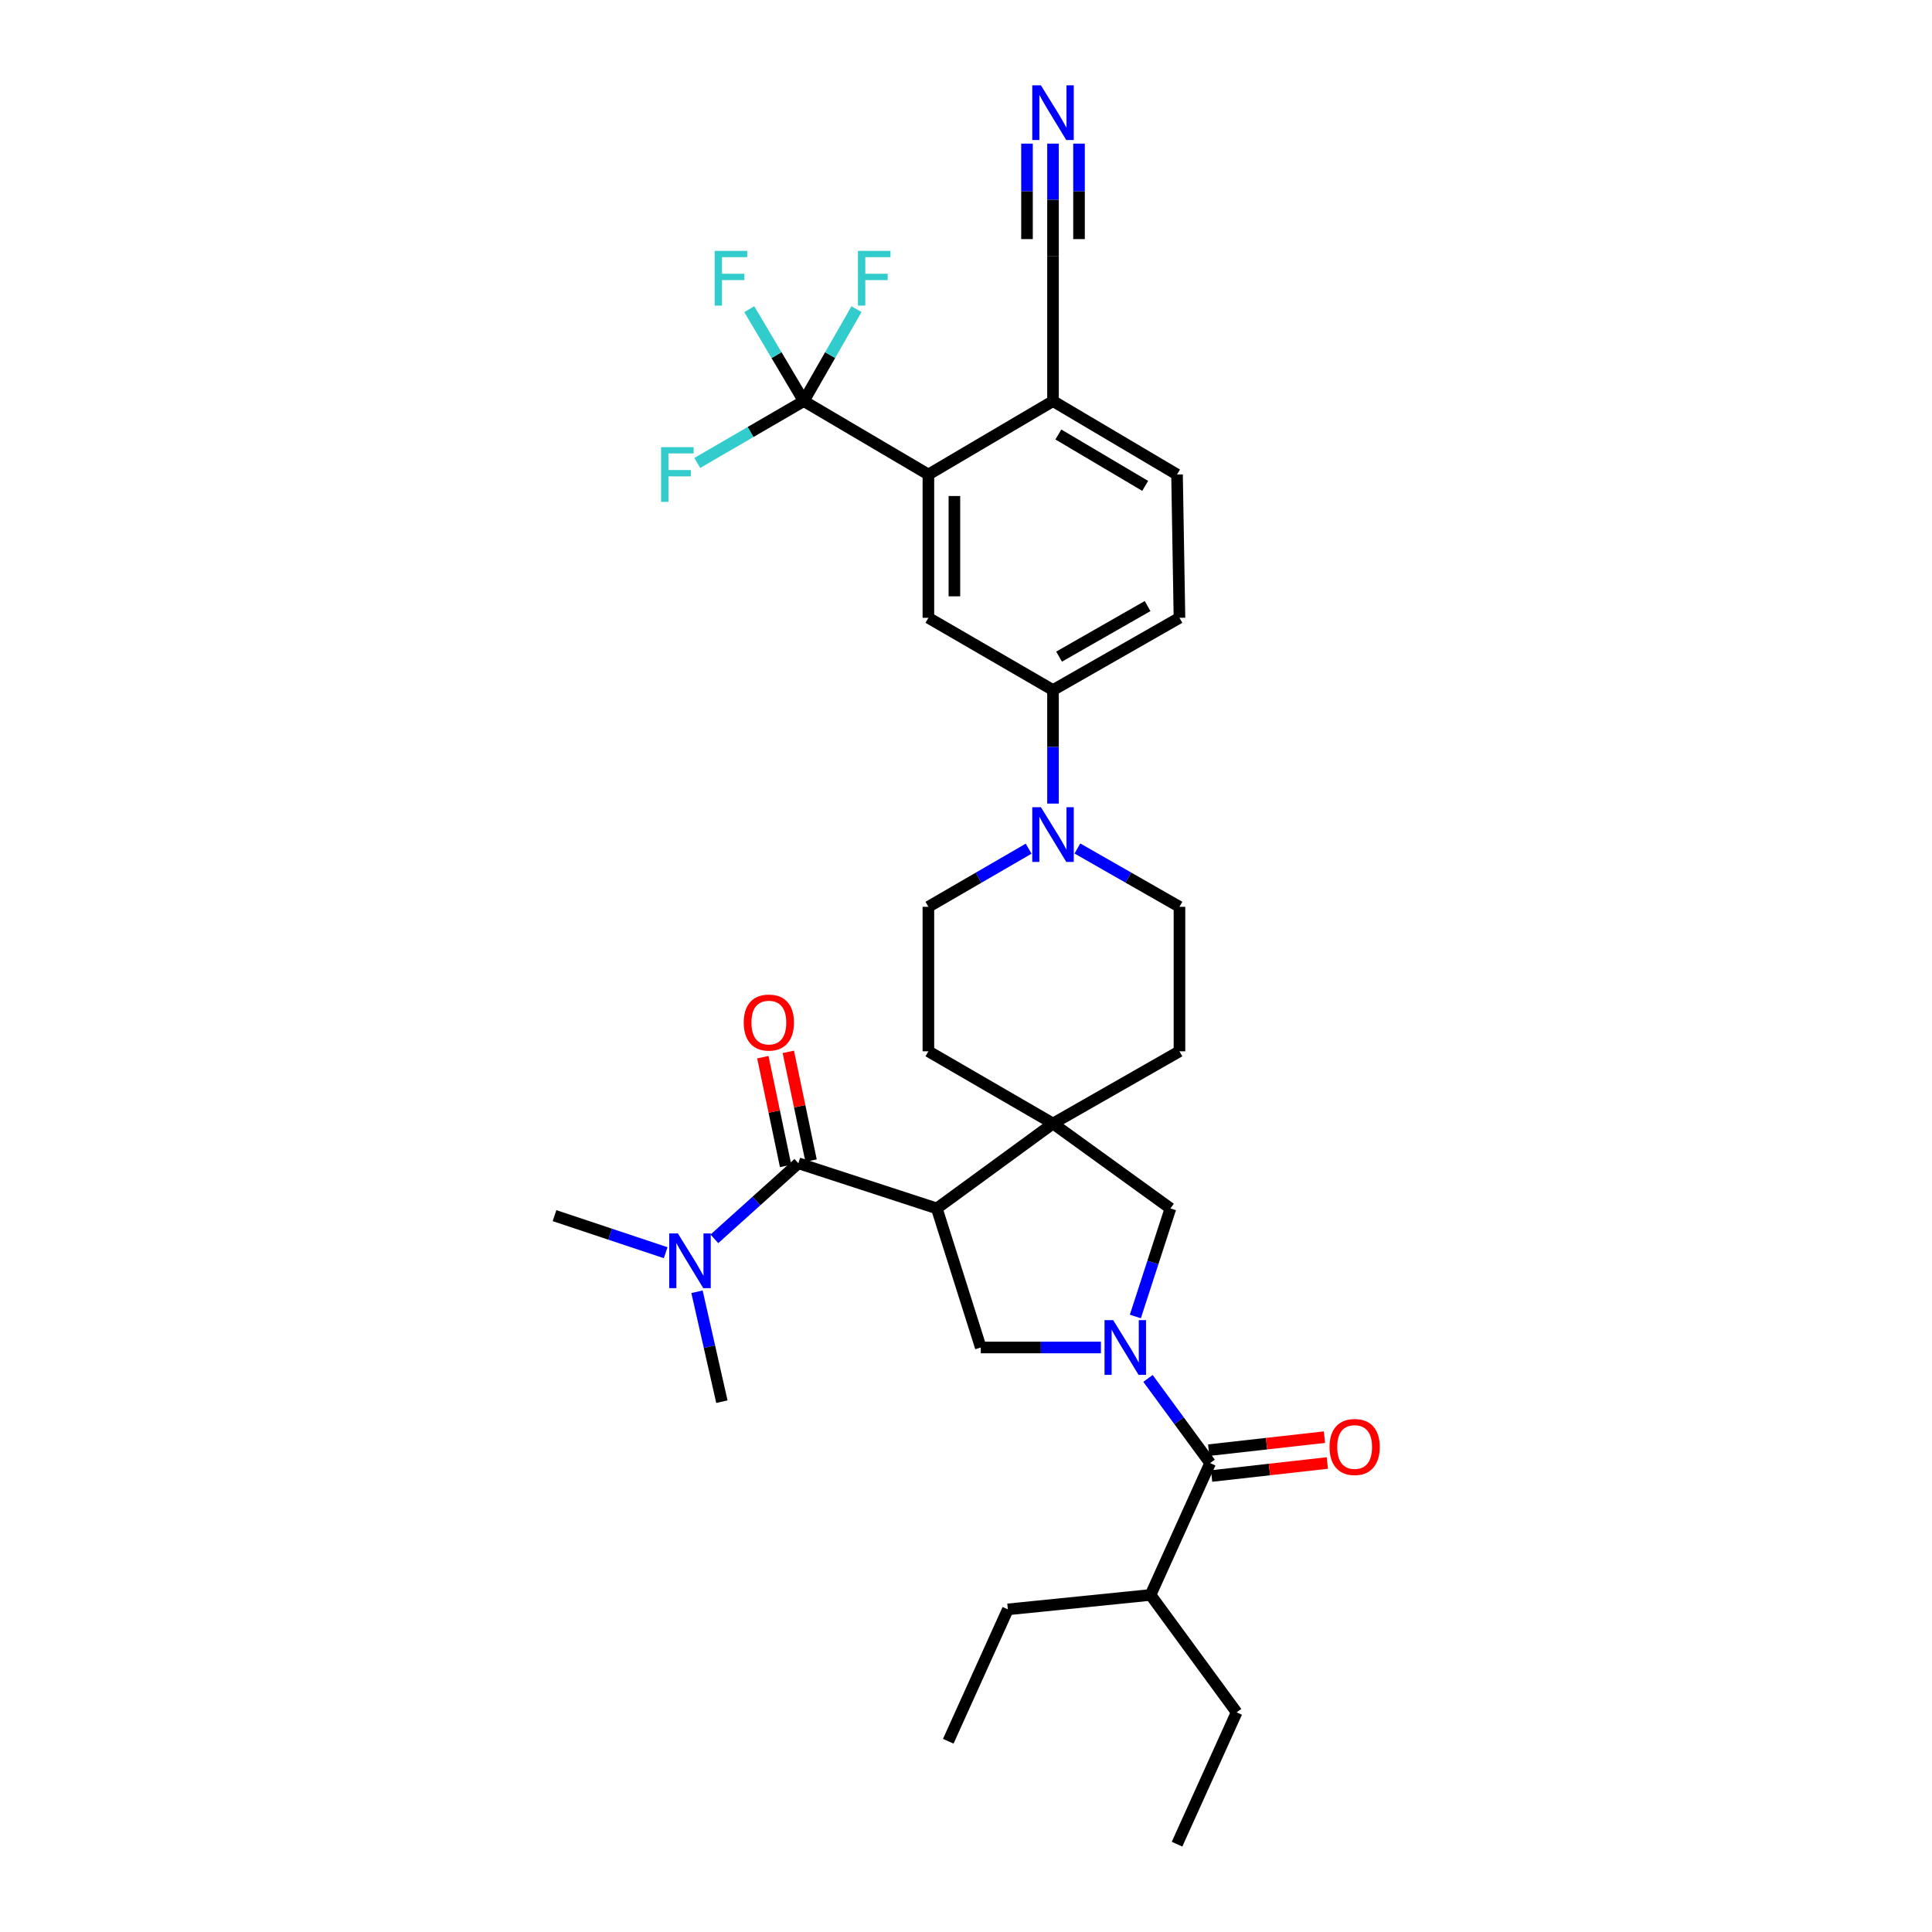 <?xml version='1.0' encoding='iso-8859-1'?>
<svg version='1.1' baseProfile='full'
              xmlns='http://www.w3.org/2000/svg'
                      xmlns:rdkit='http://www.rdkit.org/xml'
                      xmlns:xlink='http://www.w3.org/1999/xlink'
                  xml:space='preserve'
width='1000px' height='1000px' viewBox='0 0 1000 1000'>
<!-- END OF HEADER -->
<rect style='opacity:1.0;fill:#FFFFFF;stroke:none' width='1000' height='1000' x='0' y='0'> </rect>
<path class='bond-3' d='M 569.833,697.458 L 538.742,697.458' style='fill:none;fill-rule:evenodd;stroke:#0000FF;stroke-width:6px;stroke-linecap:butt;stroke-linejoin:miter;stroke-opacity:1' />
<path class='bond-3' d='M 538.742,697.458 L 507.651,697.458' style='fill:none;fill-rule:evenodd;stroke:#000000;stroke-width:6px;stroke-linecap:butt;stroke-linejoin:miter;stroke-opacity:1' />
<path class='bond-4' d='M 594.201,713.474 L 610.286,735.383' style='fill:none;fill-rule:evenodd;stroke:#0000FF;stroke-width:6px;stroke-linecap:butt;stroke-linejoin:miter;stroke-opacity:1' />
<path class='bond-4' d='M 610.286,735.383 L 626.371,757.293' style='fill:none;fill-rule:evenodd;stroke:#000000;stroke-width:6px;stroke-linecap:butt;stroke-linejoin:miter;stroke-opacity:1' />
<path class='bond-8' d='M 587.654,681.406 L 596.734,653.442' style='fill:none;fill-rule:evenodd;stroke:#0000FF;stroke-width:6px;stroke-linecap:butt;stroke-linejoin:miter;stroke-opacity:1' />
<path class='bond-8' d='M 596.734,653.442 L 605.813,625.477' style='fill:none;fill-rule:evenodd;stroke:#000000;stroke-width:6px;stroke-linecap:butt;stroke-linejoin:miter;stroke-opacity:1' />
<path class='bond-0' d='M 484.894,625.477 L 507.651,697.458' style='fill:none;fill-rule:evenodd;stroke:#000000;stroke-width:6px;stroke-linecap:butt;stroke-linejoin:miter;stroke-opacity:1' />
<path class='bond-2' d='M 484.894,625.477 L 413.22,602.107' style='fill:none;fill-rule:evenodd;stroke:#000000;stroke-width:6px;stroke-linecap:butt;stroke-linejoin:miter;stroke-opacity:1' />
<path class='bond-33' d='M 484.894,625.477 L 545.035,581.534' style='fill:none;fill-rule:evenodd;stroke:#000000;stroke-width:6px;stroke-linecap:butt;stroke-linejoin:miter;stroke-opacity:1' />
<path class='bond-1' d='M 545.035,581.534 L 605.813,625.477' style='fill:none;fill-rule:evenodd;stroke:#000000;stroke-width:6px;stroke-linecap:butt;stroke-linejoin:miter;stroke-opacity:1' />
<path class='bond-16' d='M 545.035,581.534 L 480.534,544.149' style='fill:none;fill-rule:evenodd;stroke:#000000;stroke-width:6px;stroke-linecap:butt;stroke-linejoin:miter;stroke-opacity:1' />
<path class='bond-17' d='M 545.035,581.534 L 610.487,544.149' style='fill:none;fill-rule:evenodd;stroke:#000000;stroke-width:6px;stroke-linecap:butt;stroke-linejoin:miter;stroke-opacity:1' />
<path class='bond-14' d='M 413.22,602.107 L 391.492,621.664' style='fill:none;fill-rule:evenodd;stroke:#000000;stroke-width:6px;stroke-linecap:butt;stroke-linejoin:miter;stroke-opacity:1' />
<path class='bond-14' d='M 391.492,621.664 L 369.765,641.222' style='fill:none;fill-rule:evenodd;stroke:#0000FF;stroke-width:6px;stroke-linecap:butt;stroke-linejoin:miter;stroke-opacity:1' />
<path class='bond-15' d='M 419.808,600.728 L 413.916,572.582' style='fill:none;fill-rule:evenodd;stroke:#000000;stroke-width:6px;stroke-linecap:butt;stroke-linejoin:miter;stroke-opacity:1' />
<path class='bond-15' d='M 413.916,572.582 L 408.024,544.435' style='fill:none;fill-rule:evenodd;stroke:#FF0000;stroke-width:6px;stroke-linecap:butt;stroke-linejoin:miter;stroke-opacity:1' />
<path class='bond-15' d='M 406.632,603.486 L 400.74,575.34' style='fill:none;fill-rule:evenodd;stroke:#000000;stroke-width:6px;stroke-linecap:butt;stroke-linejoin:miter;stroke-opacity:1' />
<path class='bond-15' d='M 400.74,575.34 L 394.848,547.194' style='fill:none;fill-rule:evenodd;stroke:#FF0000;stroke-width:6px;stroke-linecap:butt;stroke-linejoin:miter;stroke-opacity:1' />
<path class='bond-20' d='M 627.124,763.982 L 657.079,760.612' style='fill:none;fill-rule:evenodd;stroke:#000000;stroke-width:6px;stroke-linecap:butt;stroke-linejoin:miter;stroke-opacity:1' />
<path class='bond-20' d='M 657.079,760.612 L 687.034,757.242' style='fill:none;fill-rule:evenodd;stroke:#FF0000;stroke-width:6px;stroke-linecap:butt;stroke-linejoin:miter;stroke-opacity:1' />
<path class='bond-20' d='M 625.619,750.605 L 655.574,747.235' style='fill:none;fill-rule:evenodd;stroke:#000000;stroke-width:6px;stroke-linecap:butt;stroke-linejoin:miter;stroke-opacity:1' />
<path class='bond-20' d='M 655.574,747.235 L 685.53,743.865' style='fill:none;fill-rule:evenodd;stroke:#FF0000;stroke-width:6px;stroke-linecap:butt;stroke-linejoin:miter;stroke-opacity:1' />
<path class='bond-26' d='M 626.371,757.293 L 595.523,825.534' style='fill:none;fill-rule:evenodd;stroke:#000000;stroke-width:6px;stroke-linecap:butt;stroke-linejoin:miter;stroke-opacity:1' />
<path class='bond-5' d='M 416.039,207.603 L 480.534,245.608' style='fill:none;fill-rule:evenodd;stroke:#000000;stroke-width:6px;stroke-linecap:butt;stroke-linejoin:miter;stroke-opacity:1' />
<path class='bond-23' d='M 416.039,207.603 L 429.68,183.808' style='fill:none;fill-rule:evenodd;stroke:#000000;stroke-width:6px;stroke-linecap:butt;stroke-linejoin:miter;stroke-opacity:1' />
<path class='bond-23' d='M 429.68,183.808 L 443.321,160.013' style='fill:none;fill-rule:evenodd;stroke:#33CCCC;stroke-width:6px;stroke-linecap:butt;stroke-linejoin:miter;stroke-opacity:1' />
<path class='bond-24' d='M 416.039,207.603 L 388.473,223.611' style='fill:none;fill-rule:evenodd;stroke:#000000;stroke-width:6px;stroke-linecap:butt;stroke-linejoin:miter;stroke-opacity:1' />
<path class='bond-24' d='M 388.473,223.611 L 360.907,239.62' style='fill:none;fill-rule:evenodd;stroke:#33CCCC;stroke-width:6px;stroke-linecap:butt;stroke-linejoin:miter;stroke-opacity:1' />
<path class='bond-25' d='M 416.039,207.603 L 401.93,183.816' style='fill:none;fill-rule:evenodd;stroke:#000000;stroke-width:6px;stroke-linecap:butt;stroke-linejoin:miter;stroke-opacity:1' />
<path class='bond-25' d='M 401.93,183.816 L 387.821,160.029' style='fill:none;fill-rule:evenodd;stroke:#33CCCC;stroke-width:6px;stroke-linecap:butt;stroke-linejoin:miter;stroke-opacity:1' />
<path class='bond-6' d='M 480.534,245.608 L 480.534,319.78' style='fill:none;fill-rule:evenodd;stroke:#000000;stroke-width:6px;stroke-linecap:butt;stroke-linejoin:miter;stroke-opacity:1' />
<path class='bond-6' d='M 493.995,256.734 L 493.995,308.654' style='fill:none;fill-rule:evenodd;stroke:#000000;stroke-width:6px;stroke-linecap:butt;stroke-linejoin:miter;stroke-opacity:1' />
<path class='bond-35' d='M 480.534,245.608 L 545.035,207.603' style='fill:none;fill-rule:evenodd;stroke:#000000;stroke-width:6px;stroke-linecap:butt;stroke-linejoin:miter;stroke-opacity:1' />
<path class='bond-7' d='M 557.66,439.177 L 584.074,454.267' style='fill:none;fill-rule:evenodd;stroke:#0000FF;stroke-width:6px;stroke-linecap:butt;stroke-linejoin:miter;stroke-opacity:1' />
<path class='bond-7' d='M 584.074,454.267 L 610.487,469.357' style='fill:none;fill-rule:evenodd;stroke:#000000;stroke-width:6px;stroke-linecap:butt;stroke-linejoin:miter;stroke-opacity:1' />
<path class='bond-10' d='M 545.035,415.935 L 545.035,386.553' style='fill:none;fill-rule:evenodd;stroke:#0000FF;stroke-width:6px;stroke-linecap:butt;stroke-linejoin:miter;stroke-opacity:1' />
<path class='bond-10' d='M 545.035,386.553 L 545.035,357.172' style='fill:none;fill-rule:evenodd;stroke:#000000;stroke-width:6px;stroke-linecap:butt;stroke-linejoin:miter;stroke-opacity:1' />
<path class='bond-34' d='M 532.432,439.271 L 506.483,454.314' style='fill:none;fill-rule:evenodd;stroke:#0000FF;stroke-width:6px;stroke-linecap:butt;stroke-linejoin:miter;stroke-opacity:1' />
<path class='bond-34' d='M 506.483,454.314 L 480.534,469.357' style='fill:none;fill-rule:evenodd;stroke:#000000;stroke-width:6px;stroke-linecap:butt;stroke-linejoin:miter;stroke-opacity:1' />
<path class='bond-9' d='M 480.534,319.78 L 545.035,357.172' style='fill:none;fill-rule:evenodd;stroke:#000000;stroke-width:6px;stroke-linecap:butt;stroke-linejoin:miter;stroke-opacity:1' />
<path class='bond-21' d='M 545.035,357.172 L 610.487,319.78' style='fill:none;fill-rule:evenodd;stroke:#000000;stroke-width:6px;stroke-linecap:butt;stroke-linejoin:miter;stroke-opacity:1' />
<path class='bond-21' d='M 548.176,339.875 L 593.992,313.7' style='fill:none;fill-rule:evenodd;stroke:#000000;stroke-width:6px;stroke-linecap:butt;stroke-linejoin:miter;stroke-opacity:1' />
<path class='bond-11' d='M 545.035,74.339 L 545.035,103.41' style='fill:none;fill-rule:evenodd;stroke:#0000FF;stroke-width:6px;stroke-linecap:butt;stroke-linejoin:miter;stroke-opacity:1' />
<path class='bond-11' d='M 545.035,103.41 L 545.035,132.481' style='fill:none;fill-rule:evenodd;stroke:#000000;stroke-width:6px;stroke-linecap:butt;stroke-linejoin:miter;stroke-opacity:1' />
<path class='bond-11' d='M 531.574,74.339 L 531.574,99.049' style='fill:none;fill-rule:evenodd;stroke:#0000FF;stroke-width:6px;stroke-linecap:butt;stroke-linejoin:miter;stroke-opacity:1' />
<path class='bond-11' d='M 531.574,99.049 L 531.574,123.76' style='fill:none;fill-rule:evenodd;stroke:#000000;stroke-width:6px;stroke-linecap:butt;stroke-linejoin:miter;stroke-opacity:1' />
<path class='bond-11' d='M 558.497,74.339 L 558.497,99.049' style='fill:none;fill-rule:evenodd;stroke:#0000FF;stroke-width:6px;stroke-linecap:butt;stroke-linejoin:miter;stroke-opacity:1' />
<path class='bond-11' d='M 558.497,99.049 L 558.497,123.76' style='fill:none;fill-rule:evenodd;stroke:#000000;stroke-width:6px;stroke-linecap:butt;stroke-linejoin:miter;stroke-opacity:1' />
<path class='bond-12' d='M 545.035,132.481 L 545.035,207.603' style='fill:none;fill-rule:evenodd;stroke:#000000;stroke-width:6px;stroke-linecap:butt;stroke-linejoin:miter;stroke-opacity:1' />
<path class='bond-13' d='M 545.035,207.603 L 609.231,245.608' style='fill:none;fill-rule:evenodd;stroke:#000000;stroke-width:6px;stroke-linecap:butt;stroke-linejoin:miter;stroke-opacity:1' />
<path class='bond-13' d='M 547.807,224.887 L 592.744,251.491' style='fill:none;fill-rule:evenodd;stroke:#000000;stroke-width:6px;stroke-linecap:butt;stroke-linejoin:miter;stroke-opacity:1' />
<path class='bond-27' d='M 344.551,648.392 L 315.786,638.804' style='fill:none;fill-rule:evenodd;stroke:#0000FF;stroke-width:6px;stroke-linecap:butt;stroke-linejoin:miter;stroke-opacity:1' />
<path class='bond-27' d='M 315.786,638.804 L 287.021,629.217' style='fill:none;fill-rule:evenodd;stroke:#000000;stroke-width:6px;stroke-linecap:butt;stroke-linejoin:miter;stroke-opacity:1' />
<path class='bond-28' d='M 360.768,668.616 L 367.21,697.063' style='fill:none;fill-rule:evenodd;stroke:#0000FF;stroke-width:6px;stroke-linecap:butt;stroke-linejoin:miter;stroke-opacity:1' />
<path class='bond-28' d='M 367.21,697.063 L 373.651,725.51' style='fill:none;fill-rule:evenodd;stroke:#000000;stroke-width:6px;stroke-linecap:butt;stroke-linejoin:miter;stroke-opacity:1' />
<path class='bond-19' d='M 480.534,544.149 L 480.534,469.357' style='fill:none;fill-rule:evenodd;stroke:#000000;stroke-width:6px;stroke-linecap:butt;stroke-linejoin:miter;stroke-opacity:1' />
<path class='bond-18' d='M 610.487,544.149 L 610.487,469.357' style='fill:none;fill-rule:evenodd;stroke:#000000;stroke-width:6px;stroke-linecap:butt;stroke-linejoin:miter;stroke-opacity:1' />
<path class='bond-22' d='M 610.487,319.78 L 609.231,245.608' style='fill:none;fill-rule:evenodd;stroke:#000000;stroke-width:6px;stroke-linecap:butt;stroke-linejoin:miter;stroke-opacity:1' />
<path class='bond-29' d='M 595.523,825.534 L 640.079,886.312' style='fill:none;fill-rule:evenodd;stroke:#000000;stroke-width:6px;stroke-linecap:butt;stroke-linejoin:miter;stroke-opacity:1' />
<path class='bond-30' d='M 595.523,825.534 L 521.665,833.013' style='fill:none;fill-rule:evenodd;stroke:#000000;stroke-width:6px;stroke-linecap:butt;stroke-linejoin:miter;stroke-opacity:1' />
<path class='bond-31' d='M 640.079,886.312 L 609.231,954.545' style='fill:none;fill-rule:evenodd;stroke:#000000;stroke-width:6px;stroke-linecap:butt;stroke-linejoin:miter;stroke-opacity:1' />
<path class='bond-32' d='M 521.665,833.013 L 490.817,901.269' style='fill:none;fill-rule:evenodd;stroke:#000000;stroke-width:6px;stroke-linecap:butt;stroke-linejoin:miter;stroke-opacity:1' />
<path  class='atom-0' d='M 576.183 683.298
L 585.463 698.298
Q 586.383 699.778, 587.863 702.458
Q 589.343 705.138, 589.423 705.298
L 589.423 683.298
L 593.183 683.298
L 593.183 711.618
L 589.303 711.618
L 579.343 695.218
Q 578.183 693.298, 576.943 691.098
Q 575.743 688.898, 575.383 688.218
L 575.383 711.618
L 571.703 711.618
L 571.703 683.298
L 576.183 683.298
' fill='#0000FF'/>
<path  class='atom-8' d='M 538.775 417.804
L 548.055 432.804
Q 548.975 434.284, 550.455 436.964
Q 551.935 439.644, 552.015 439.804
L 552.015 417.804
L 555.775 417.804
L 555.775 446.124
L 551.895 446.124
L 541.935 429.724
Q 540.775 427.804, 539.535 425.604
Q 538.335 423.404, 537.975 422.724
L 537.975 446.124
L 534.295 446.124
L 534.295 417.804
L 538.775 417.804
' fill='#0000FF'/>
<path  class='atom-12' d='M 538.775 44.165
L 548.055 59.165
Q 548.975 60.645, 550.455 63.325
Q 551.935 66.005, 552.015 66.165
L 552.015 44.165
L 555.775 44.165
L 555.775 72.485
L 551.895 72.485
L 541.935 56.085
Q 540.775 54.165, 539.535 51.965
Q 538.335 49.765, 537.975 49.085
L 537.975 72.485
L 534.295 72.485
L 534.295 44.165
L 538.775 44.165
' fill='#0000FF'/>
<path  class='atom-15' d='M 350.879 638.427
L 360.159 653.427
Q 361.079 654.907, 362.559 657.587
Q 364.039 660.267, 364.119 660.427
L 364.119 638.427
L 367.879 638.427
L 367.879 666.747
L 363.999 666.747
L 354.039 650.347
Q 352.879 648.427, 351.639 646.227
Q 350.439 644.027, 350.079 643.347
L 350.079 666.747
L 346.399 666.747
L 346.399 638.427
L 350.879 638.427
' fill='#0000FF'/>
<path  class='atom-16' d='M 384.956 529.272
Q 384.956 522.472, 388.316 518.672
Q 391.676 514.872, 397.956 514.872
Q 404.236 514.872, 407.596 518.672
Q 410.956 522.472, 410.956 529.272
Q 410.956 536.152, 407.556 540.072
Q 404.156 543.952, 397.956 543.952
Q 391.716 543.952, 388.316 540.072
Q 384.956 536.192, 384.956 529.272
M 397.956 540.752
Q 402.276 540.752, 404.596 537.872
Q 406.956 534.952, 406.956 529.272
Q 406.956 523.712, 404.596 520.912
Q 402.276 518.072, 397.956 518.072
Q 393.636 518.072, 391.276 520.872
Q 388.956 523.672, 388.956 529.272
Q 388.956 534.992, 391.276 537.872
Q 393.636 540.752, 397.956 540.752
' fill='#FF0000'/>
<path  class='atom-21' d='M 688.164 748.96
Q 688.164 742.16, 691.524 738.36
Q 694.884 734.56, 701.164 734.56
Q 707.444 734.56, 710.804 738.36
Q 714.164 742.16, 714.164 748.96
Q 714.164 755.84, 710.764 759.76
Q 707.364 763.64, 701.164 763.64
Q 694.924 763.64, 691.524 759.76
Q 688.164 755.88, 688.164 748.96
M 701.164 760.44
Q 705.484 760.44, 707.804 757.56
Q 710.164 754.64, 710.164 748.96
Q 710.164 743.4, 707.804 740.6
Q 705.484 737.76, 701.164 737.76
Q 696.844 737.76, 694.484 740.56
Q 692.164 743.36, 692.164 748.96
Q 692.164 754.68, 694.484 757.56
Q 696.844 760.44, 701.164 760.44
' fill='#FF0000'/>
<path  class='atom-24' d='M 444.069 129.861
L 460.909 129.861
L 460.909 133.101
L 447.869 133.101
L 447.869 141.701
L 459.469 141.701
L 459.469 144.981
L 447.869 144.981
L 447.869 158.181
L 444.069 158.181
L 444.069 129.861
' fill='#33CCCC'/>
<path  class='atom-25' d='M 342.175 231.448
L 359.015 231.448
L 359.015 234.688
L 345.975 234.688
L 345.975 243.288
L 357.575 243.288
L 357.575 246.568
L 345.975 246.568
L 345.975 259.768
L 342.175 259.768
L 342.175 231.448
' fill='#33CCCC'/>
<path  class='atom-26' d='M 369.905 129.861
L 386.745 129.861
L 386.745 133.101
L 373.705 133.101
L 373.705 141.701
L 385.305 141.701
L 385.305 144.981
L 373.705 144.981
L 373.705 158.181
L 369.905 158.181
L 369.905 129.861
' fill='#33CCCC'/>
</svg>
